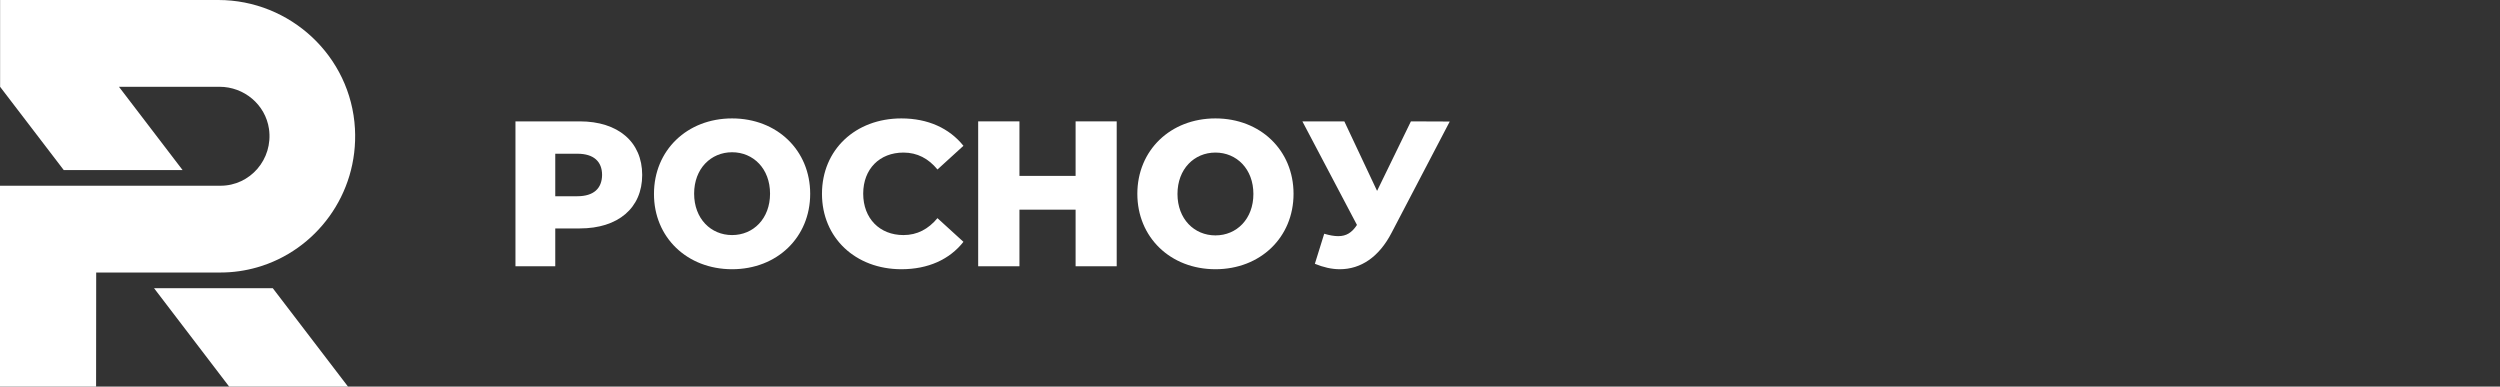 <svg width="388" height="60" viewBox="0 0 388 60" fill="none" xmlns="http://www.w3.org/2000/svg">
<rect x="0" y="0" width="388" height="60" fill="#333333" stroke="none"/>
<path d="M89.98 18.837H80V41.325H86.177V35.453H89.98C95.939 35.453 99.669 32.28 99.669 27.157C99.669 22.01 95.914 18.837 89.98 18.837ZM89.592 30.456H86.177V23.859H89.616C92.16 23.859 93.444 25.084 93.444 27.157C93.419 29.231 92.16 30.456 89.592 30.456Z" fill="white"/>
<path d="M113.62 41.784C120.601 41.784 125.741 36.833 125.741 30.081C125.741 23.329 120.601 18.378 113.62 18.378C106.638 18.378 101.498 23.329 101.498 30.081C101.474 36.833 106.638 41.784 113.62 41.784ZM113.62 23.629C116.917 23.629 119.511 26.18 119.511 30.056C119.511 33.932 116.917 36.483 113.62 36.483C110.323 36.483 107.729 33.932 107.729 30.056C107.729 26.18 110.323 23.629 113.62 23.629Z" fill="white"/>
<path d="M140.217 23.679C142.358 23.679 144.1 24.604 145.494 26.305L149.527 22.629C147.337 19.903 144.026 18.378 139.893 18.378C132.774 18.378 127.571 23.229 127.571 30.081C127.571 36.933 132.799 41.784 139.893 41.784C144.026 41.784 147.361 40.284 149.527 37.533L145.494 33.857C144.076 35.557 142.358 36.483 140.217 36.483C136.533 36.483 133.969 33.907 133.969 30.056C133.969 26.205 136.533 23.679 140.217 23.679Z" fill="white"/>
<path d="M166.933 27.298H158.218V18.837H151.813V41.325H158.218V32.539H166.933V41.325H173.312V18.837H166.933V27.298Z" fill="white"/>
<path d="M188.636 18.378C181.654 18.378 176.515 23.329 176.515 30.081C176.515 36.833 181.654 41.784 188.636 41.784C195.618 41.784 200.758 36.833 200.758 30.081C200.758 23.329 195.618 18.378 188.636 18.378ZM188.636 36.533C185.339 36.533 182.745 33.982 182.745 30.106C182.745 26.23 185.339 23.679 188.636 23.679C191.933 23.679 194.527 26.23 194.527 30.106C194.527 33.982 191.933 36.533 188.636 36.533Z" fill="white"/>
<path d="M218.974 18.837L213.722 29.628L208.64 18.837H202.129L210.6 34.912C209.801 36.128 208.93 36.649 207.696 36.649C207.042 36.649 206.365 36.525 205.518 36.277L204.066 40.941C205.397 41.487 206.679 41.784 207.938 41.784C211.205 41.784 214.037 39.874 215.973 36.128L225 18.861L218.974 18.837Z" fill="white"/>
<path d="M14.929 42.294H22.042H34.224C36.186 42.294 38.083 42.013 39.882 41.5C49.022 38.902 55.645 30.149 55.089 19.972C54.468 8.704 45.033 0 33.881 0H0.016V12.096V13.469L9.893 26.393H28.337L18.461 13.469H34.077C37.871 13.469 41.19 16.216 41.746 20.006C42.416 24.738 38.803 28.825 34.24 28.825H30.202H11.741H0V34.385V42.294V60H14.913L14.929 42.294Z" fill="white"/>
<path d="M54.01 60L42.335 44.727H23.906L35.565 60H54.01Z" fill="white"/>
</svg>
